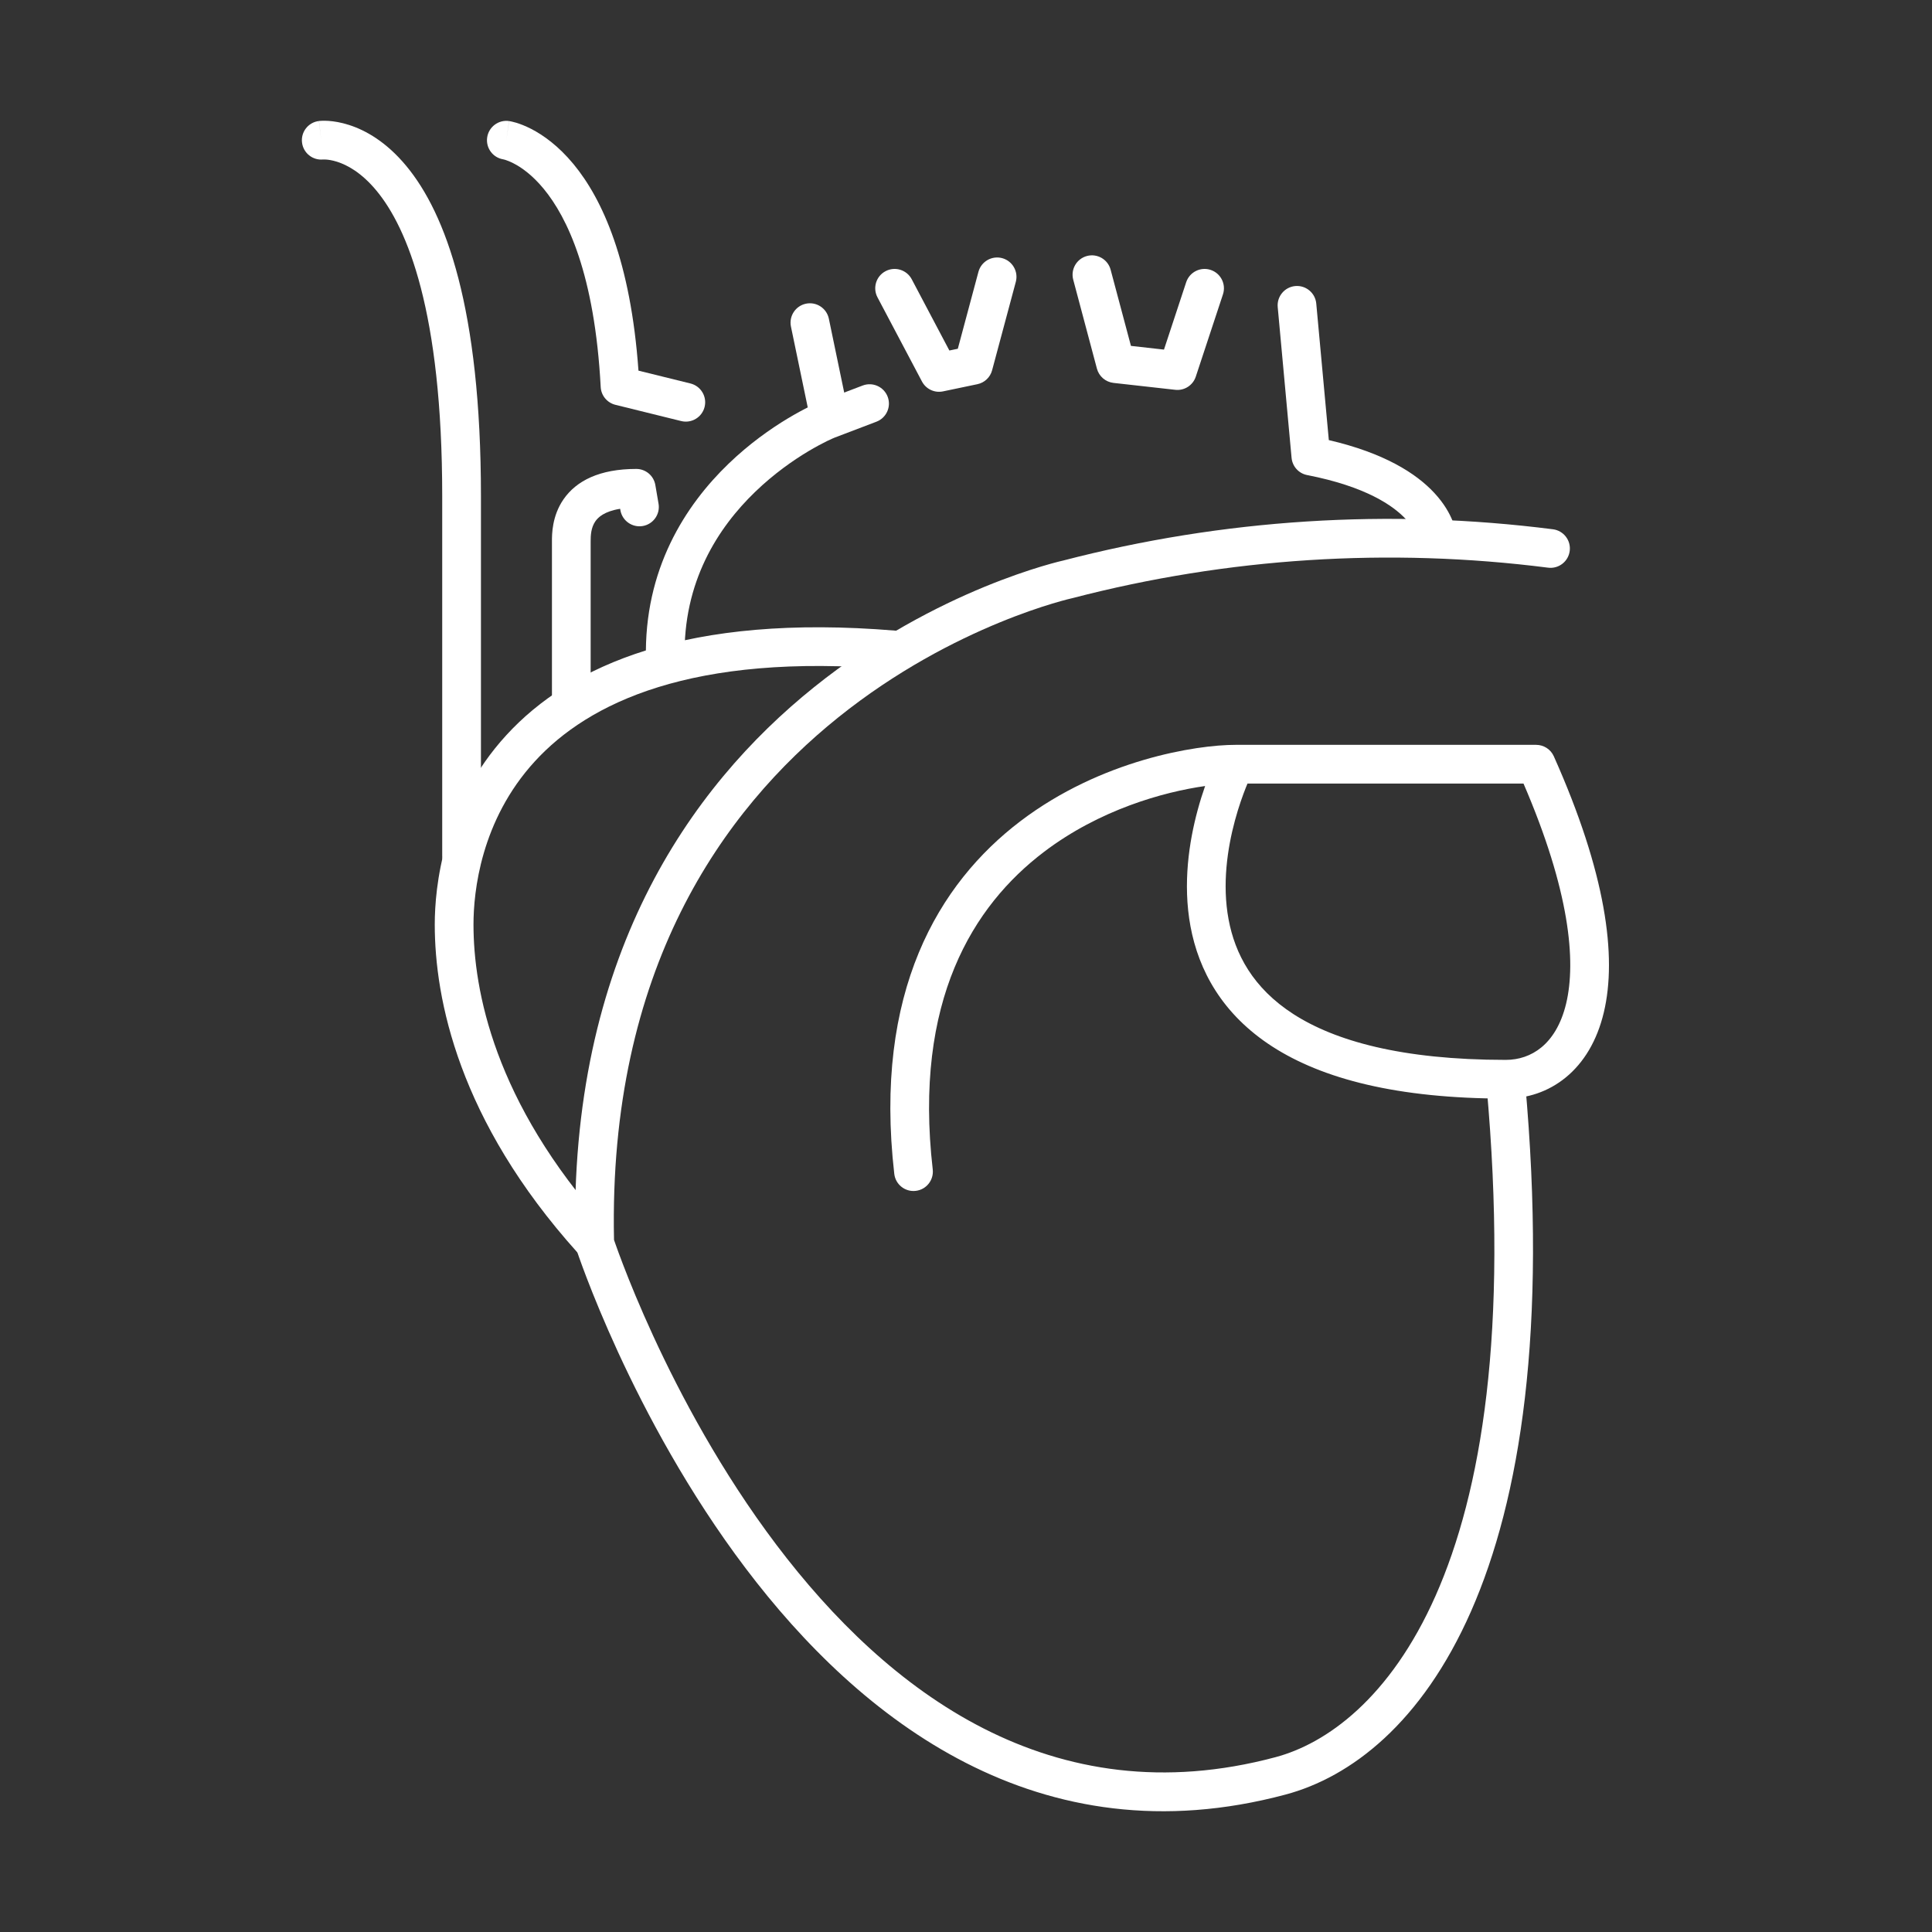 <svg width="64" height="64" viewBox="0 0 64 64" fill="none" xmlns="http://www.w3.org/2000/svg">
<rect x="0" y="0" width="64" height="64" fill="#333333" stroke="none"/>
<path fill-rule="evenodd" clip-rule="evenodd" d="M36.007 8.48C36.349 8.389 36.7 8.593 36.791 8.935L37.464 11.458L38.558 11.581L39.294 9.349C39.405 9.013 39.768 8.83 40.104 8.941C40.441 9.052 40.623 9.415 40.512 9.751L39.612 12.477C39.517 12.765 39.233 12.947 38.932 12.913L36.885 12.684C36.623 12.654 36.405 12.467 36.337 12.212L35.552 9.265C35.461 8.923 35.664 8.572 36.007 8.48ZM33.197 8.551C33.539 8.643 33.742 8.995 33.65 9.337L32.865 12.265C32.803 12.499 32.614 12.678 32.377 12.727L31.239 12.965C30.959 13.024 30.675 12.89 30.541 12.637L29.068 9.85C28.902 9.536 29.022 9.148 29.335 8.983C29.648 8.818 30.036 8.937 30.202 9.25L31.449 11.611L31.729 11.553L32.412 9.005C32.504 8.663 32.855 8.46 33.197 8.551ZM26.699 10.06C27.046 9.988 27.385 10.211 27.457 10.558L28.084 13.575C28.155 13.921 27.933 14.261 27.586 14.333C27.239 14.405 26.9 14.182 26.828 13.835L26.201 10.818C26.13 10.472 26.352 10.132 26.699 10.06ZM35.218 18.569C40.511 17.192 46.019 16.841 51.444 17.533C51.795 17.578 52.044 17.899 51.999 18.25C51.954 18.601 51.633 18.85 51.282 18.805C46.015 18.133 40.669 18.475 35.53 19.813C35.523 19.815 35.514 19.817 35.507 19.819L35.5 19.82L35.471 19.827C35.444 19.833 35.403 19.843 35.348 19.857C35.238 19.886 35.073 19.93 34.862 19.994C34.44 20.121 33.832 20.324 33.102 20.625C31.64 21.227 29.696 22.217 27.768 23.765C23.946 26.834 20.15 32.122 20.34 41.073C20.353 41.109 20.369 41.157 20.39 41.216C20.444 41.369 20.526 41.596 20.637 41.885C20.858 42.462 21.192 43.284 21.641 44.259C22.541 46.212 23.897 48.764 25.725 51.181C29.395 56.032 34.835 60.191 42.252 58.209C45.603 57.316 50.718 52.252 49.242 35.95C49.21 35.597 49.47 35.285 49.823 35.253C50.176 35.221 50.487 35.481 50.519 35.834C52.008 52.279 46.906 58.295 42.583 59.448C34.412 61.631 28.494 56.967 24.703 51.955C22.801 49.441 21.4 46.801 20.476 44.796C20.014 43.791 19.669 42.943 19.439 42.343C19.324 42.044 19.238 41.806 19.18 41.642C19.152 41.56 19.13 41.497 19.115 41.454L19.098 41.404L19.094 41.39L19.092 41.386L19.092 41.385C19.092 41.385 19.092 41.384 19.701 41.185L19.092 41.385C19.073 41.326 19.062 41.263 19.06 41.201C18.83 31.746 22.855 26.065 26.965 22.765C29.01 21.122 31.068 20.076 32.613 19.439C33.387 19.121 34.035 18.904 34.492 18.766C34.721 18.697 34.902 18.648 35.028 18.615C35.091 18.599 35.14 18.587 35.175 18.579L35.215 18.57L35.218 18.569Z" fill="white"/>
<path fill-rule="evenodd" clip-rule="evenodd" d="M10.641 4.645L10.564 4.009C10.212 4.051 9.962 4.371 10.005 4.722C10.047 5.07 10.36 5.319 10.706 5.283C10.708 5.283 10.711 5.283 10.714 5.283C10.728 5.282 10.757 5.282 10.797 5.285C10.878 5.29 11.008 5.308 11.171 5.36C11.492 5.463 11.969 5.709 12.472 6.317C13.492 7.549 14.649 10.315 14.649 16.44V28.358C14.649 28.712 14.936 29 15.29 29C15.645 29 15.932 28.712 15.932 28.358V16.44C15.932 10.206 14.764 7.074 13.46 5.499C12.8 4.702 12.116 4.317 11.564 4.14C11.291 4.052 11.058 4.017 10.885 4.005C10.798 3.999 10.727 3.999 10.672 4.001C10.645 4.002 10.623 4.003 10.604 4.005C10.595 4.005 10.587 4.006 10.581 4.007L10.571 4.008L10.568 4.008L10.566 4.008C10.565 4.009 10.564 4.009 10.641 4.645ZM42.906 9.476C43.258 9.444 43.571 9.703 43.603 10.056L44.019 14.579C45.85 15.005 46.907 15.676 47.513 16.328C47.84 16.68 48.025 17.015 48.128 17.279C48.179 17.411 48.21 17.523 48.228 17.61C48.237 17.653 48.243 17.689 48.247 17.719C48.249 17.733 48.25 17.746 48.251 17.757L48.253 17.772L48.253 17.778L48.253 17.781L48.253 17.783C48.254 17.783 48.254 17.784 47.614 17.825L48.254 17.784C48.276 18.137 48.008 18.442 47.655 18.465C47.308 18.487 47.008 18.229 46.975 17.885C46.975 17.883 46.974 17.878 46.973 17.872C46.968 17.85 46.957 17.806 46.933 17.745C46.886 17.624 46.786 17.429 46.574 17.201C46.152 16.747 45.242 16.116 43.3 15.737C43.021 15.683 42.811 15.45 42.785 15.166L42.326 10.173C42.294 9.821 42.553 9.509 42.906 9.476Z" fill="white"/>
<path fill-rule="evenodd" clip-rule="evenodd" d="M16.138 4.553C16.189 4.203 16.514 3.96 16.864 4.01L16.773 4.645C16.864 4.01 16.865 4.01 16.866 4.011L16.867 4.011L16.87 4.011L16.878 4.012L16.896 4.016C16.91 4.018 16.927 4.022 16.948 4.026C16.988 4.035 17.041 4.048 17.105 4.067C17.231 4.106 17.4 4.169 17.597 4.27C17.993 4.474 18.495 4.828 18.998 5.436C19.962 6.604 20.892 8.659 21.15 12.278L22.872 12.703C23.216 12.788 23.426 13.136 23.341 13.479C23.256 13.823 22.909 14.033 22.565 13.948L20.386 13.41C20.112 13.342 19.914 13.103 19.899 12.822C19.701 9.08 18.786 7.193 18.009 6.253C17.621 5.783 17.258 5.537 17.011 5.411C16.887 5.347 16.79 5.312 16.731 5.294C16.702 5.285 16.682 5.281 16.673 5.279C16.671 5.278 16.67 5.278 16.669 5.278C16.325 5.222 16.088 4.9 16.138 4.553ZM16.772 24.354C18.896 22.035 22.763 20.316 29.662 20.891C30.014 20.92 30.277 21.23 30.247 21.583C30.218 21.936 29.908 22.198 29.555 22.169C22.903 21.615 19.487 23.288 17.717 25.221C15.926 27.177 15.685 29.542 15.685 30.625C15.685 32.789 16.365 36.498 20.081 40.633C20.318 40.896 20.296 41.302 20.033 41.538C19.77 41.775 19.364 41.754 19.127 41.49C15.186 37.104 14.402 33.084 14.402 30.625C14.402 29.397 14.668 26.651 16.772 24.354Z" fill="white"/>
<path fill-rule="evenodd" clip-rule="evenodd" d="M29.405 13.142C29.531 13.473 29.364 13.843 29.034 13.969L27.666 14.49L27.651 14.495C27.652 14.495 27.652 14.495 27.65 14.496C27.645 14.498 27.624 14.506 27.584 14.524C27.538 14.544 27.475 14.573 27.396 14.611C27.24 14.688 27.027 14.8 26.778 14.948C26.279 15.246 25.643 15.689 25.021 16.288C23.782 17.482 22.619 19.278 22.68 21.815C22.689 22.169 22.408 22.463 22.054 22.471C21.7 22.48 21.407 22.2 21.398 21.846C21.326 18.851 22.714 16.73 24.132 15.364C25.515 14.031 26.959 13.383 27.214 13.29L28.577 12.771C28.908 12.645 29.279 12.811 29.405 13.142ZM19.722 17.269C19.576 17.481 19.566 17.737 19.566 17.94V23.083C19.566 23.437 19.279 23.724 18.925 23.724C18.571 23.724 18.284 23.437 18.284 23.083V17.94C18.284 17.935 18.284 17.93 18.284 17.925C18.284 17.707 18.283 17.098 18.666 16.542C19.09 15.927 19.86 15.534 21.078 15.534C21.39 15.534 21.657 15.759 21.709 16.067L21.815 16.685C21.875 17.034 21.641 17.365 21.292 17.425C20.943 17.485 20.611 17.25 20.551 16.901L20.543 16.855C20.016 16.938 19.811 17.14 19.722 17.269ZM33.807 27.199C36.477 25.172 39.623 24.674 40.927 24.674H50.886C51.139 24.674 51.369 24.822 51.472 25.053C53.197 28.914 53.572 31.681 53.128 33.54C52.903 34.482 52.464 35.202 51.873 35.688C51.283 36.173 50.579 36.392 49.881 36.392C46.273 36.392 43.803 35.734 42.153 34.672C40.48 33.595 39.707 32.139 39.437 30.69C39.172 29.264 39.396 27.865 39.671 26.846C39.752 26.544 39.839 26.272 39.921 26.038C38.545 26.233 36.428 26.819 34.582 28.221C32.238 30.001 30.257 33.149 30.898 38.739C30.938 39.091 30.686 39.409 30.334 39.449C29.982 39.49 29.664 39.237 29.624 38.885C28.933 32.866 31.085 29.266 33.807 27.199ZM41.325 25.956C41.309 25.993 41.293 26.034 41.275 26.077C41.17 26.342 41.032 26.723 40.909 27.18C40.66 28.102 40.481 29.292 40.698 30.455C40.91 31.596 41.504 32.729 42.847 33.594C44.213 34.473 46.409 35.11 49.881 35.11C50.307 35.11 50.717 34.978 51.059 34.697C51.4 34.417 51.71 33.957 51.881 33.242C52.216 31.838 51.998 29.504 50.468 25.956H41.325Z" fill="white"/>
</svg>
